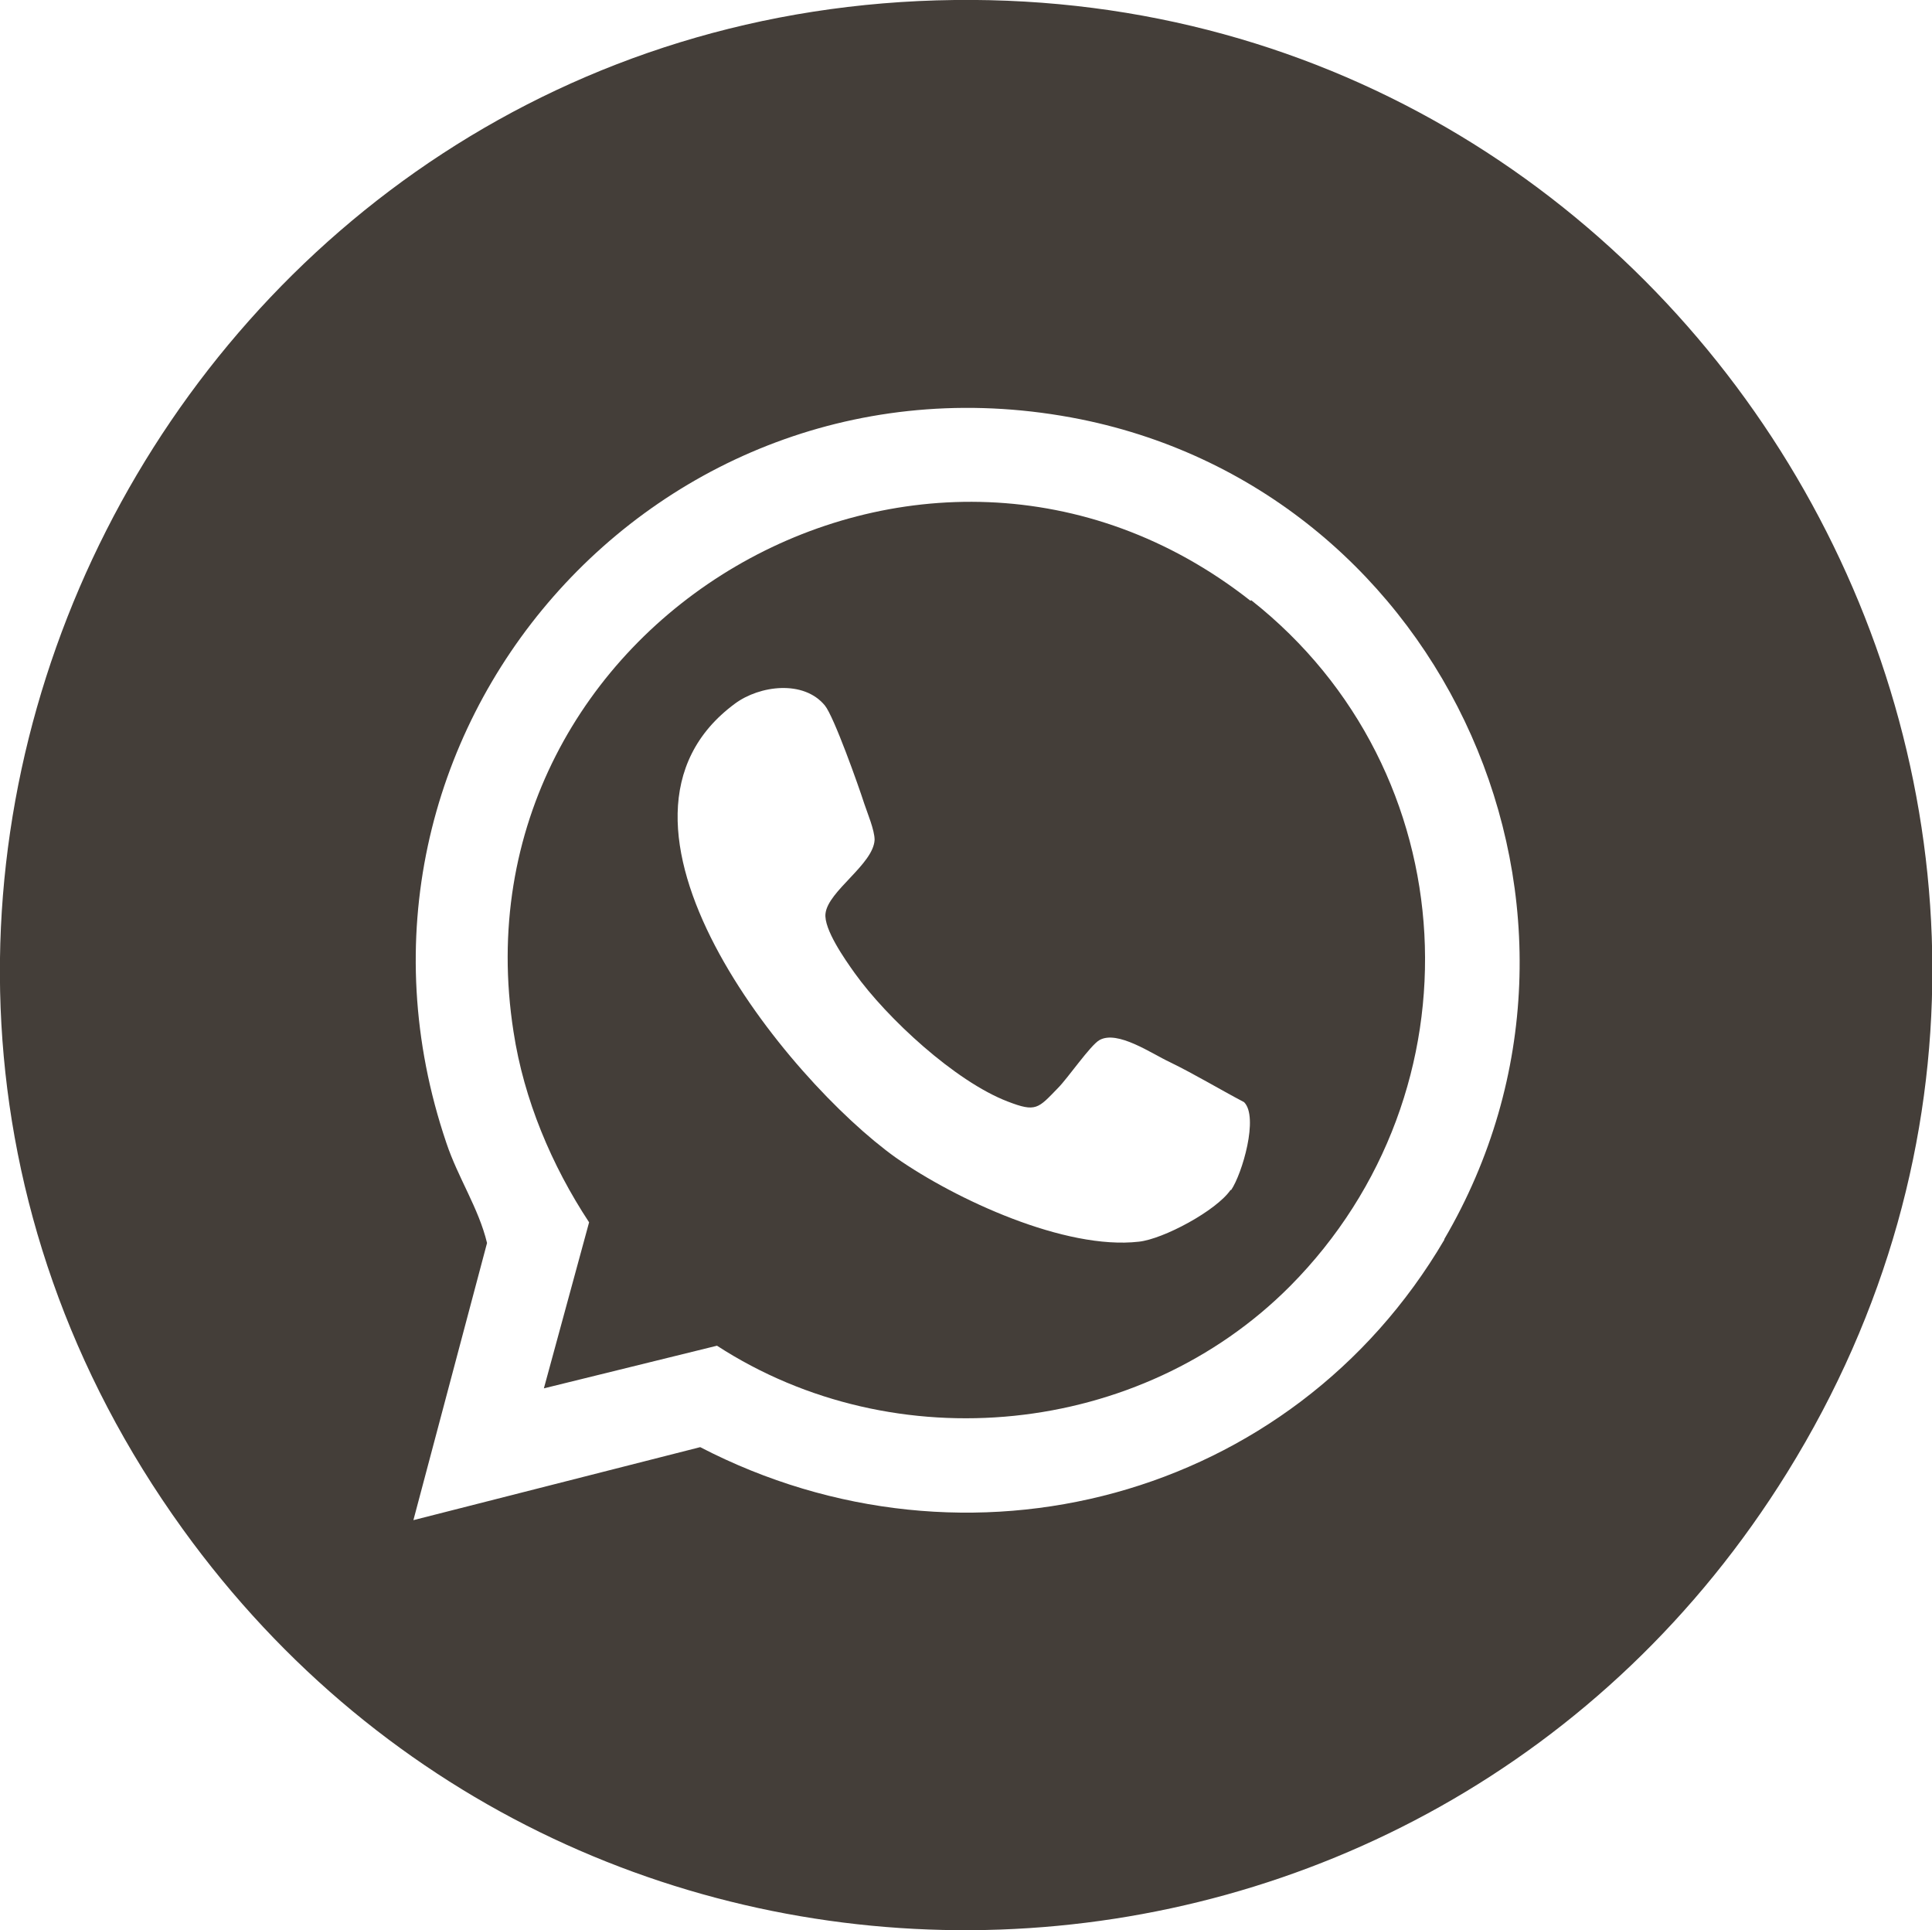 <?xml version="1.0" encoding="UTF-8"?> <svg xmlns="http://www.w3.org/2000/svg" id="_Слой_2" data-name="Слой 2" viewBox="0 0 29.91 29.88"><defs><style> .cls-1 { fill: #443e39; } </style></defs><g id="_Слой_1-2" data-name="Слой 1"><g><path class="cls-1" d="M14.78,0C2.77.14-4.25,13.86,2.83,23.67c6.24,8.65,19.23,8.17,24.84-.88C33.87,12.79,26.47-.14,14.78,0ZM22.36,19.19c-2.36,4.02-7.39,5.35-11.52,3.21l-4.44,1.13,1.14-4.29c-.13-.54-.45-1.01-.63-1.55-2.14-6.31,3.29-12.51,9.82-11.2,5.68,1.15,8.57,7.67,5.63,12.69Z"></path><path class="cls-1" d="M19.36,9.3c-5.06-3.98-12.4.34-11.41,6.67.16,1.05.59,2.07,1.17,2.95l-.7,2.57,2.68-.66c2.76,1.79,6.55,1.41,8.87-.92,3-3.02,2.75-7.98-.6-10.62ZM19.05,18.42c-.22.32-1.04.76-1.42.8-1.14.13-2.83-.65-3.76-1.3-1.68-1.2-4.96-5.21-2.49-7.03.38-.28,1.06-.37,1.39.03.14.17.52,1.24.61,1.52.05.15.16.41.16.56-.02.38-.72.79-.76,1.14-.03.24.3.71.45.92.5.7,1.56,1.68,2.37,1.99.44.17.47.11.78-.21.15-.15.5-.66.64-.74.28-.16.81.21,1.09.34.39.19.77.42,1.15.62.23.23-.03,1.11-.2,1.36Z"></path></g></g></svg> 